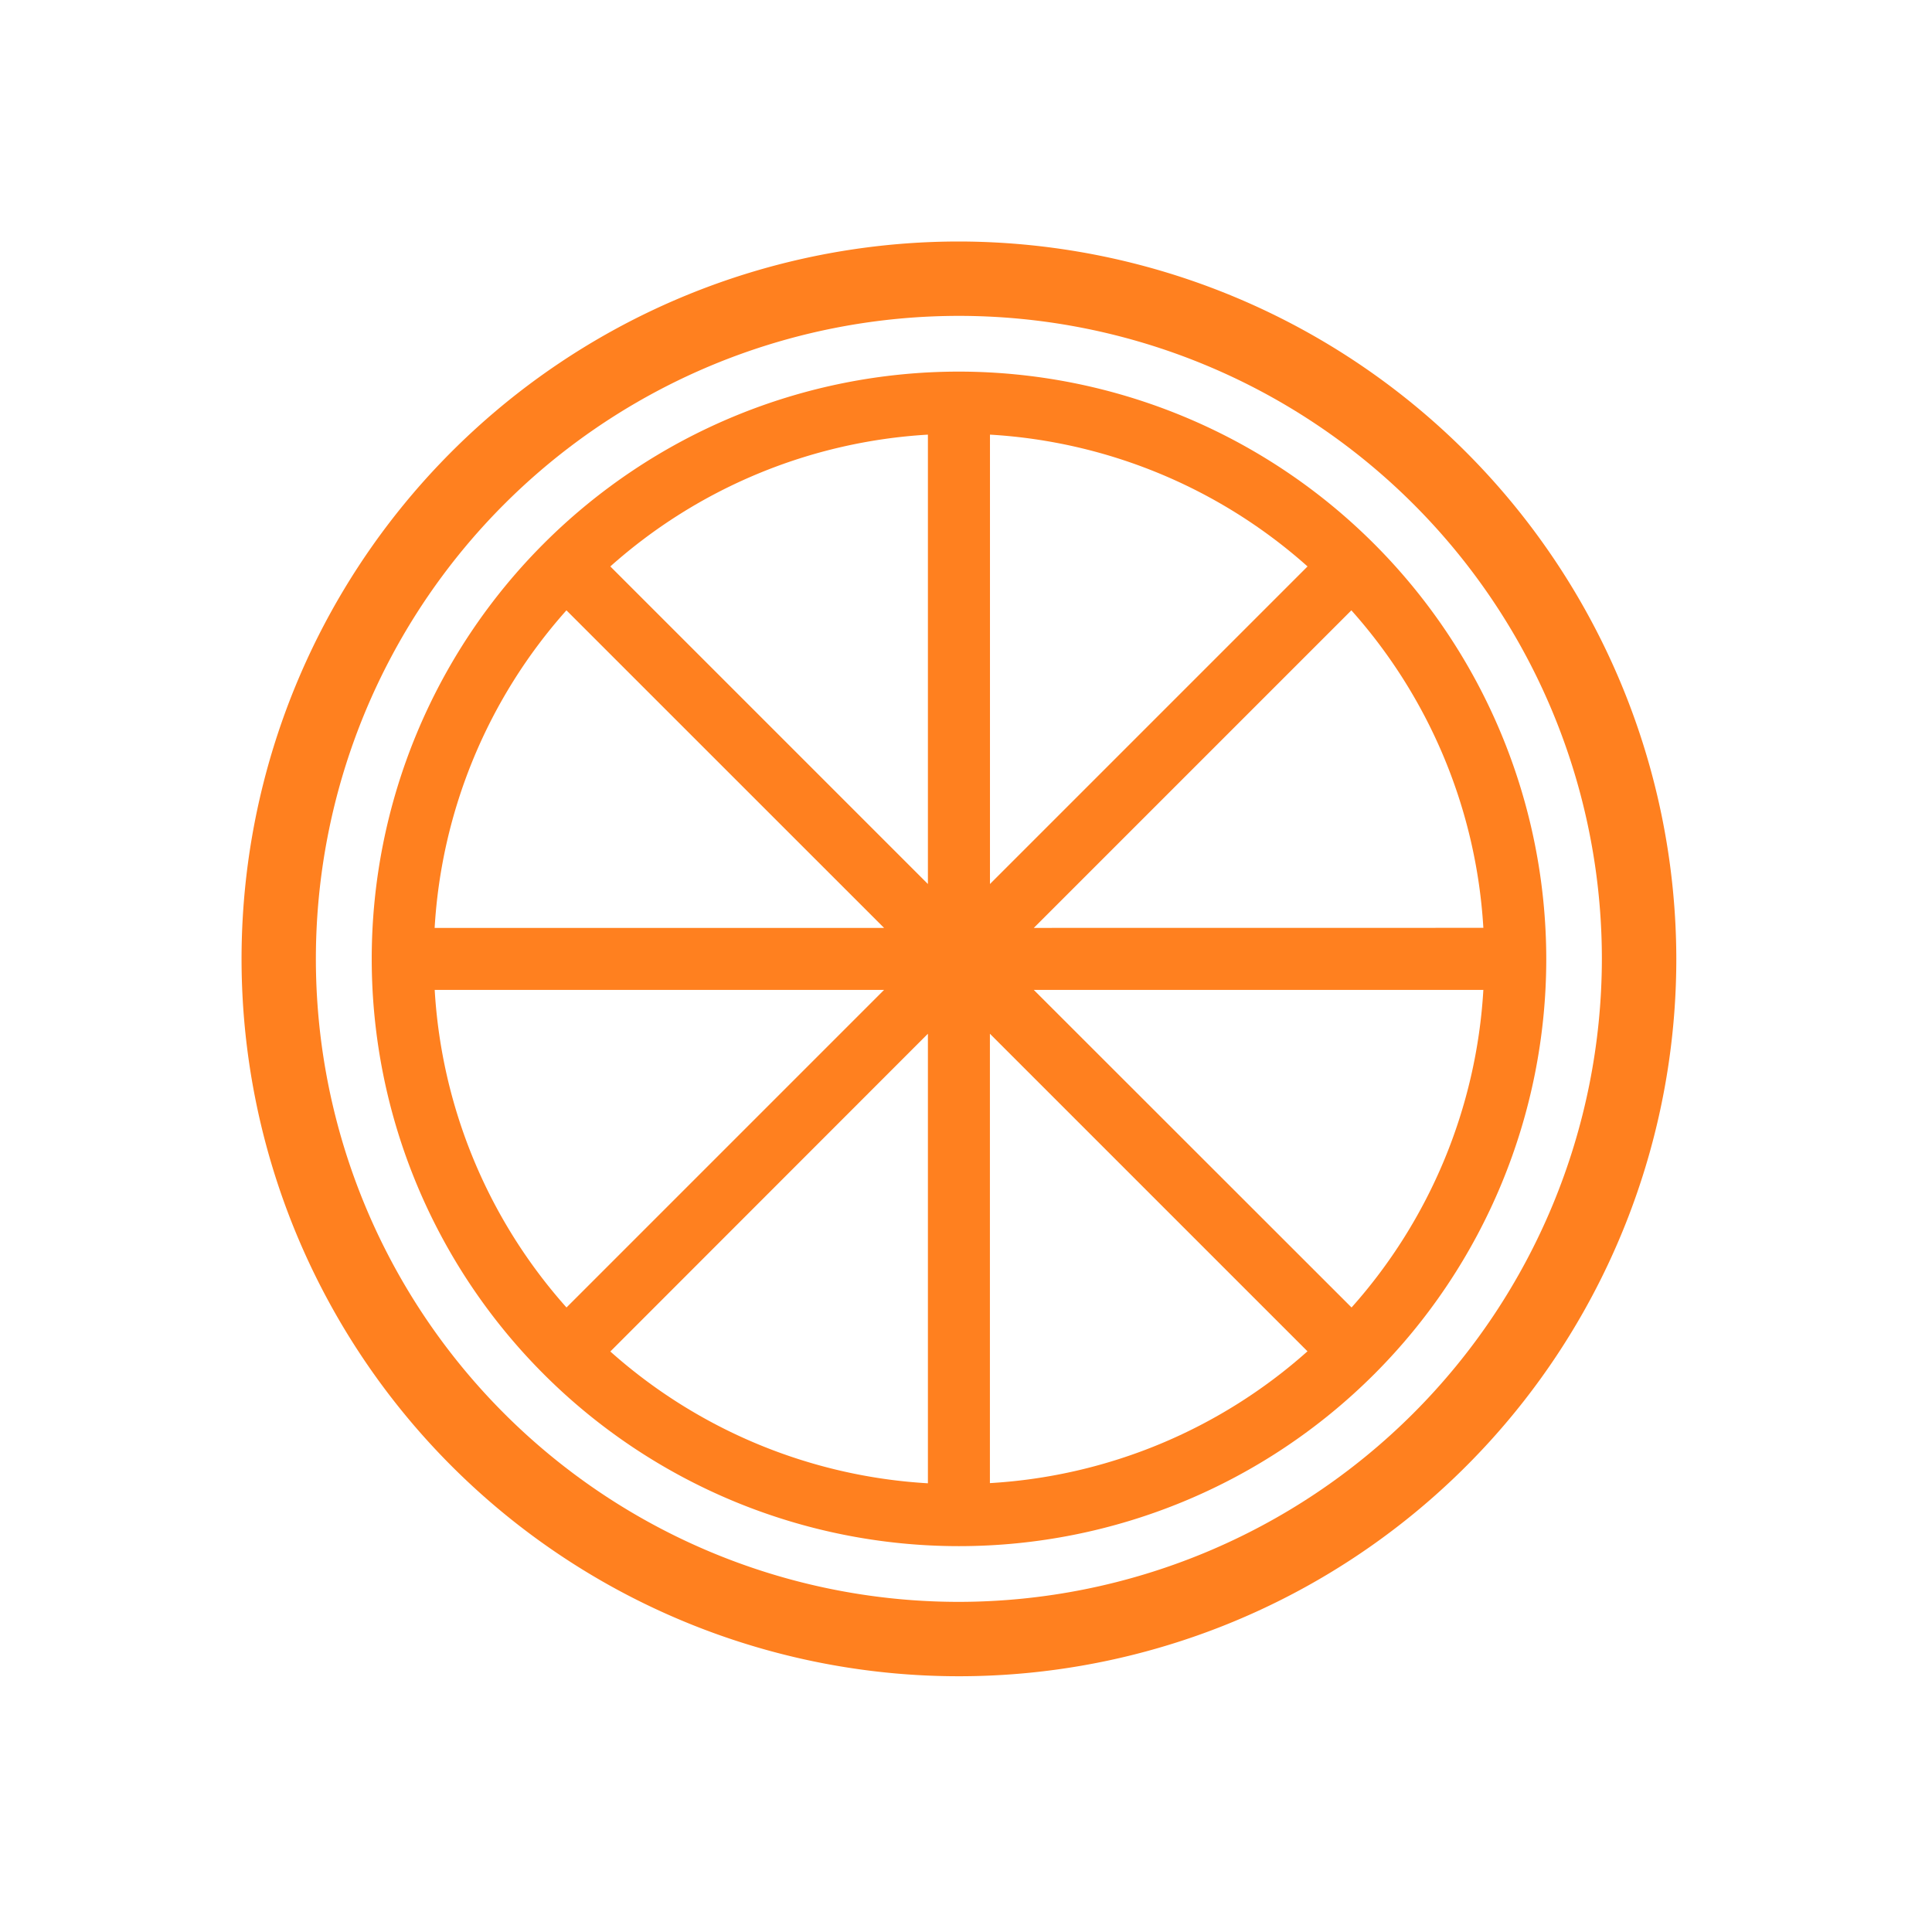<svg xmlns="http://www.w3.org/2000/svg" xmlns:xlink="http://www.w3.org/1999/xlink" width="32" height="32" viewBox="0 0 32 32">
  <defs>
    <clipPath id="clip-path">
      <rect id="長方形_25188" data-name="長方形 25188" width="23.765" height="23.765" fill="#ff801f"/>
    </clipPath>
  </defs>
  <g id="グループ_35347" data-name="グループ 35347" transform="translate(-88 -88)">
    <rect id="長方形_25192" data-name="長方形 25192" width="32" height="32" transform="translate(88 88)" fill="none"/>
    <g id="グループ_35343" data-name="グループ 35343" transform="translate(92 92)">
      <g id="グループ_35342" data-name="グループ 35342" clip-path="url(#clip-path)">
        <path id="パス_15686" data-name="パス 15686" d="M11.883,0A11.882,11.882,0,1,0,23.765,11.882,11.9,11.9,0,0,0,11.883,0m0,22.532a10.65,10.65,0,1,1,10.649-10.65,10.662,10.662,0,0,1-10.649,10.65" fill="#ff801f"/>
        <path id="パス_15687" data-name="パス 15687" d="M20.214,10.487a9.727,9.727,0,1,0,9.728,9.727,9.738,9.738,0,0,0-9.728-9.727m.514,1.044a8.663,8.663,0,0,1,5.26,2.183l-5.26,5.26ZM19.7,18.974l-5.26-5.26a8.662,8.662,0,0,1,5.26-2.183Zm-.726.727H11.53a8.663,8.663,0,0,1,2.183-5.26Zm0,1.027-5.26,5.26a8.664,8.664,0,0,1-2.183-5.26Zm.726.726V28.9a8.662,8.662,0,0,1-5.26-2.183Zm1.027,0,5.26,5.26a8.662,8.662,0,0,1-5.26,2.183Zm.727-.726H28.9a8.663,8.663,0,0,1-2.183,5.26Zm0-1.027,5.26-5.26A8.663,8.663,0,0,1,28.9,19.7Z" transform="translate(-8.331 -8.332)" fill="#ff801f"/>
      </g>
    </g>
  </g>
</svg>
